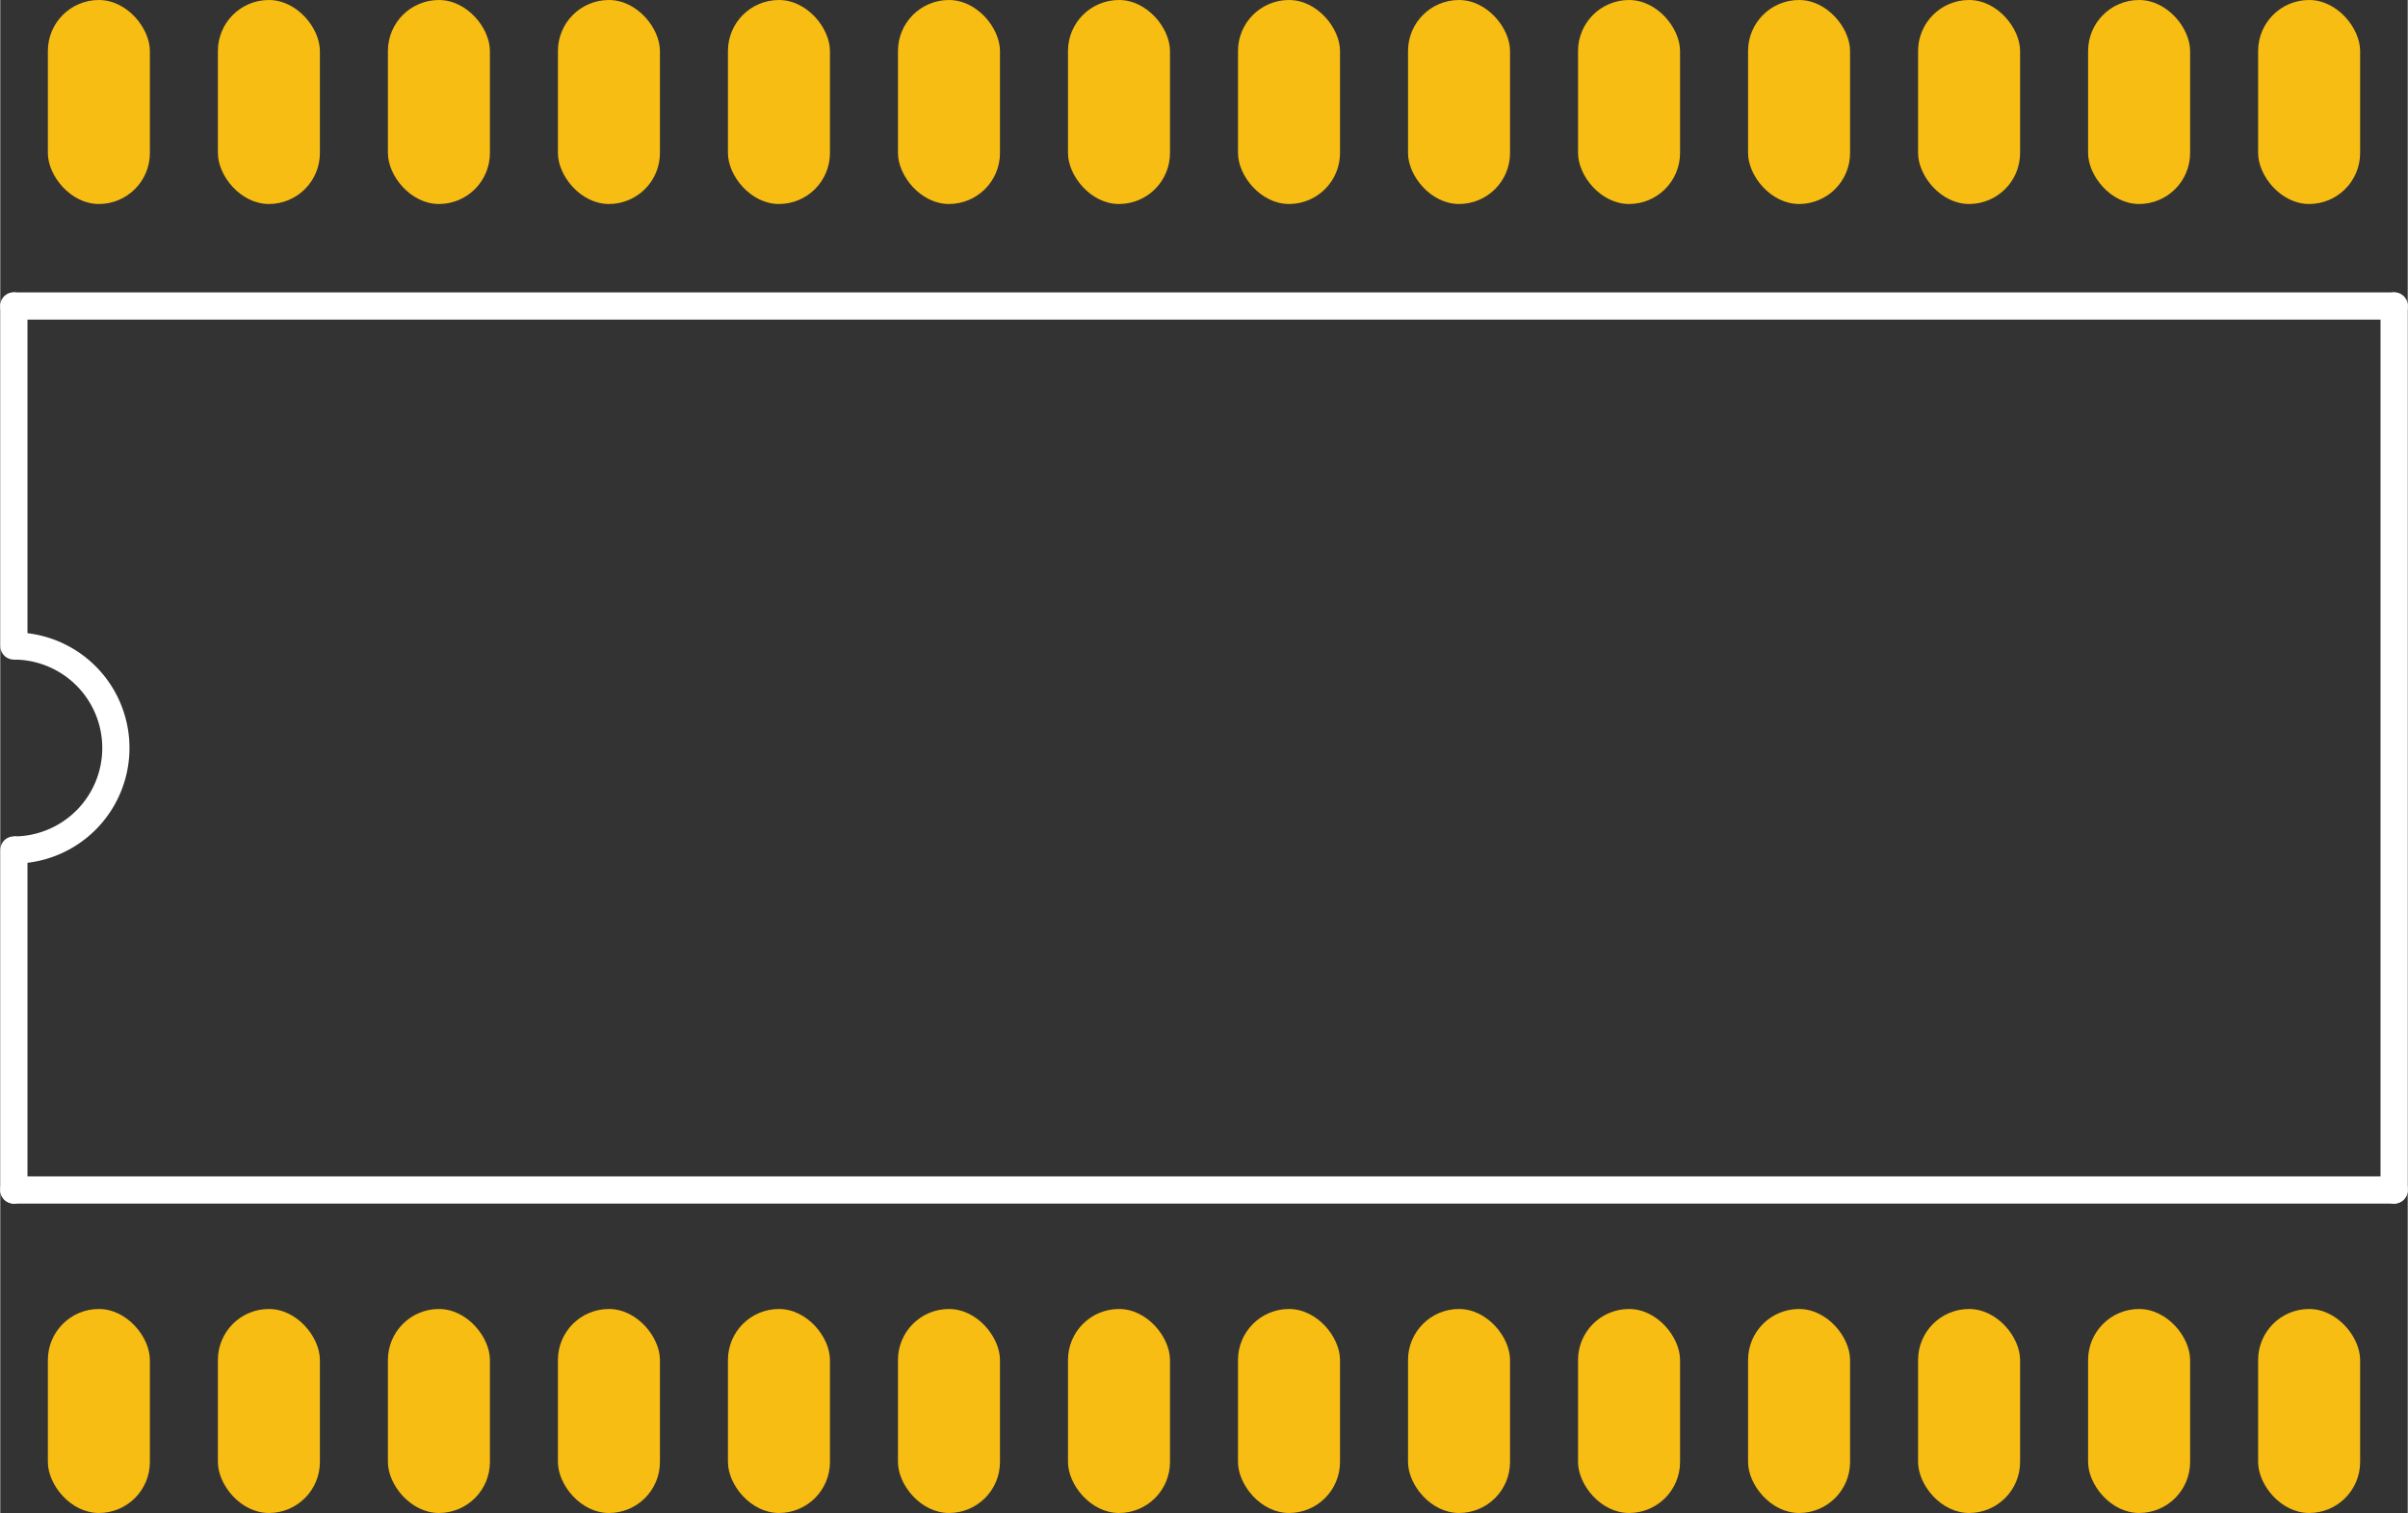 <?xml version='1.0' encoding='UTF-8' standalone='no'?>
<!-- Created with Fritzing (http://www.fritzing.org/) -->
<svg xmlns="http://www.w3.org/2000/svg" width="0.708in" x="0in" version="1.2" y="0in" height="0.445in" viewBox="0 0 50.976 32.047" baseProfile="tiny">
 <rect x="0" y="0" width="50.976" height="32.047" fill="#333333" stroke="none"/>
 <desc >Fritzing footprint generated by brd2svg</desc>
 <g  id="silkscreen" stroke-width="0">
  <g  stroke-width="0">
   <title >element:E$1</title>
   <g  stroke-width="0">
    <title >package:SO-28W</title>
    <line  stroke="white" stroke-linecap="round" y1="25.2" x1="0.288" y2="25.2" stroke-width="0.576" x2="50.688"/>
    <line  stroke="white" stroke-linecap="round" y1="25.2" x1="50.688" y2="6.48" stroke-width="0.576" x2="50.688"/>
    <line  stroke="white" stroke-linecap="round" y1="6.48" x1="50.688" y2="6.48" stroke-width="0.576" x2="0.288"/>
    <path  fill="none" stroke="white" stroke-width="0.576" d="M0.288,18A2.16,2.16,0,1,0,0.288,13.68"/>
    <line  stroke="white" stroke-linecap="round" y1="13.68" x1="0.288" y2="6.48" stroke-width="0.576" x2="0.288"/>
    <line  stroke="white" stroke-linecap="round" y1="18" x1="0.288" y2="25.2" stroke-width="0.576" x2="0.288"/>
   </g>
  </g>
 </g>
 <g  id="copper1" stroke-width="0">
  <rect  width="2.16" x="1.008" y="27.72" fill="#F7BD13" rx="1.08" height="4.32" ry="1.08" stroke="none" id="connector0pad" stroke-width="0"/>
  <rect  width="2.16" x="4.608" y="27.72" fill="#F7BD13" rx="1.08" height="4.32" ry="1.08" stroke="none" id="connector1pad" stroke-width="0"/>
  <rect  width="2.16" x="8.208" y="27.72" fill="#F7BD13" rx="1.08" height="4.32" ry="1.08" stroke="none" id="connector2pad" stroke-width="0"/>
  <rect  width="2.16" x="11.808" y="27.72" fill="#F7BD13" rx="1.08" height="4.32" ry="1.08" stroke="none" id="connector3pad" stroke-width="0"/>
  <rect  width="2.16" x="15.408" y="27.72" fill="#F7BD13" rx="1.08" height="4.32" ry="1.08" stroke="none" id="connector4pad" stroke-width="0"/>
  <rect  width="2.16" x="19.008" y="27.72" fill="#F7BD13" rx="1.08" height="4.32" ry="1.08" stroke="none" id="connector5pad" stroke-width="0"/>
  <rect  width="2.16" x="22.608" y="27.72" fill="#F7BD13" rx="1.08" height="4.32" ry="1.08" stroke="none" id="connector6pad" stroke-width="0"/>
  <rect  width="2.16" x="26.208" y="27.72" fill="#F7BD13" rx="1.08" height="4.32" ry="1.08" stroke="none" id="connector7pad" stroke-width="0"/>
  <rect  width="2.16" x="29.808" y="27.72" fill="#F7BD13" rx="1.08" height="4.32" ry="1.08" stroke="none" id="connector8pad" stroke-width="0"/>
  <rect  width="2.16" x="33.408" y="27.72" fill="#F7BD13" rx="1.08" height="4.32" ry="1.08" stroke="none" id="connector9pad" stroke-width="0"/>
  <rect  width="2.16" x="37.008" y="27.72" fill="#F7BD13" rx="1.08" height="4.32" ry="1.08" stroke="none" id="connector10pad" stroke-width="0"/>
  <rect  width="2.16" x="40.608" y="27.72" fill="#F7BD13" rx="1.08" height="4.32" ry="1.08" stroke="none" id="connector11pad" stroke-width="0"/>
  <rect  width="2.16" x="44.208" y="27.72" fill="#F7BD13" rx="1.08" height="4.32" ry="1.08" stroke="none" id="connector12pad" stroke-width="0"/>
  <rect  width="2.16" x="47.808" y="27.72" fill="#F7BD13" rx="1.08" height="4.32" ry="1.08" stroke="none" id="connector13pad" stroke-width="0"/>
  <rect  width="2.16" x="47.808" y="0" fill="#F7BD13" rx="1.08" height="4.32" ry="1.08" stroke="none" id="connector14pad" stroke-width="0"/>
  <rect  width="2.16" x="44.208" y="0" fill="#F7BD13" rx="1.08" height="4.32" ry="1.08" stroke="none" id="connector15pad" stroke-width="0"/>
  <rect  width="2.16" x="40.608" y="0" fill="#F7BD13" rx="1.08" height="4.32" ry="1.08" stroke="none" id="connector16pad" stroke-width="0"/>
  <rect  width="2.16" x="37.008" y="0" fill="#F7BD13" rx="1.08" height="4.32" ry="1.08" stroke="none" id="connector17pad" stroke-width="0"/>
  <rect  width="2.16" x="33.408" y="0" fill="#F7BD13" rx="1.08" height="4.32" ry="1.08" stroke="none" id="connector18pad" stroke-width="0"/>
  <rect  width="2.16" x="29.808" y="0" fill="#F7BD13" rx="1.08" height="4.32" ry="1.08" stroke="none" id="connector19pad" stroke-width="0"/>
  <rect  width="2.16" x="26.208" y="0" fill="#F7BD13" rx="1.08" height="4.32" ry="1.08" stroke="none" id="connector20pad" stroke-width="0"/>
  <rect  width="2.16" x="22.608" y="0" fill="#F7BD13" rx="1.08" height="4.32" ry="1.08" stroke="none" id="connector21pad" stroke-width="0"/>
  <rect  width="2.16" x="19.008" y="0" fill="#F7BD13" rx="1.08" height="4.32" ry="1.08" stroke="none" id="connector22pad" stroke-width="0"/>
  <rect  width="2.16" x="15.408" y="0" fill="#F7BD13" rx="1.08" height="4.32" ry="1.08" stroke="none" id="connector23pad" stroke-width="0"/>
  <rect  width="2.16" x="11.808" y="0" fill="#F7BD13" rx="1.08" height="4.32" ry="1.08" stroke="none" id="connector24pad" stroke-width="0"/>
  <rect  width="2.16" x="8.208" y="0" fill="#F7BD13" rx="1.08" height="4.32" ry="1.08" stroke="none" id="connector25pad" stroke-width="0"/>
  <rect  width="2.16" x="4.608" y="0" fill="#F7BD13" rx="1.08" height="4.32" ry="1.08" stroke="none" id="connector26pad" stroke-width="0"/>
  <rect  width="2.16" x="1.008" y="0" fill="#F7BD13" rx="1.08" height="4.32" ry="1.08" stroke="none" id="connector27pad" stroke-width="0"/>
 </g>
</svg>
